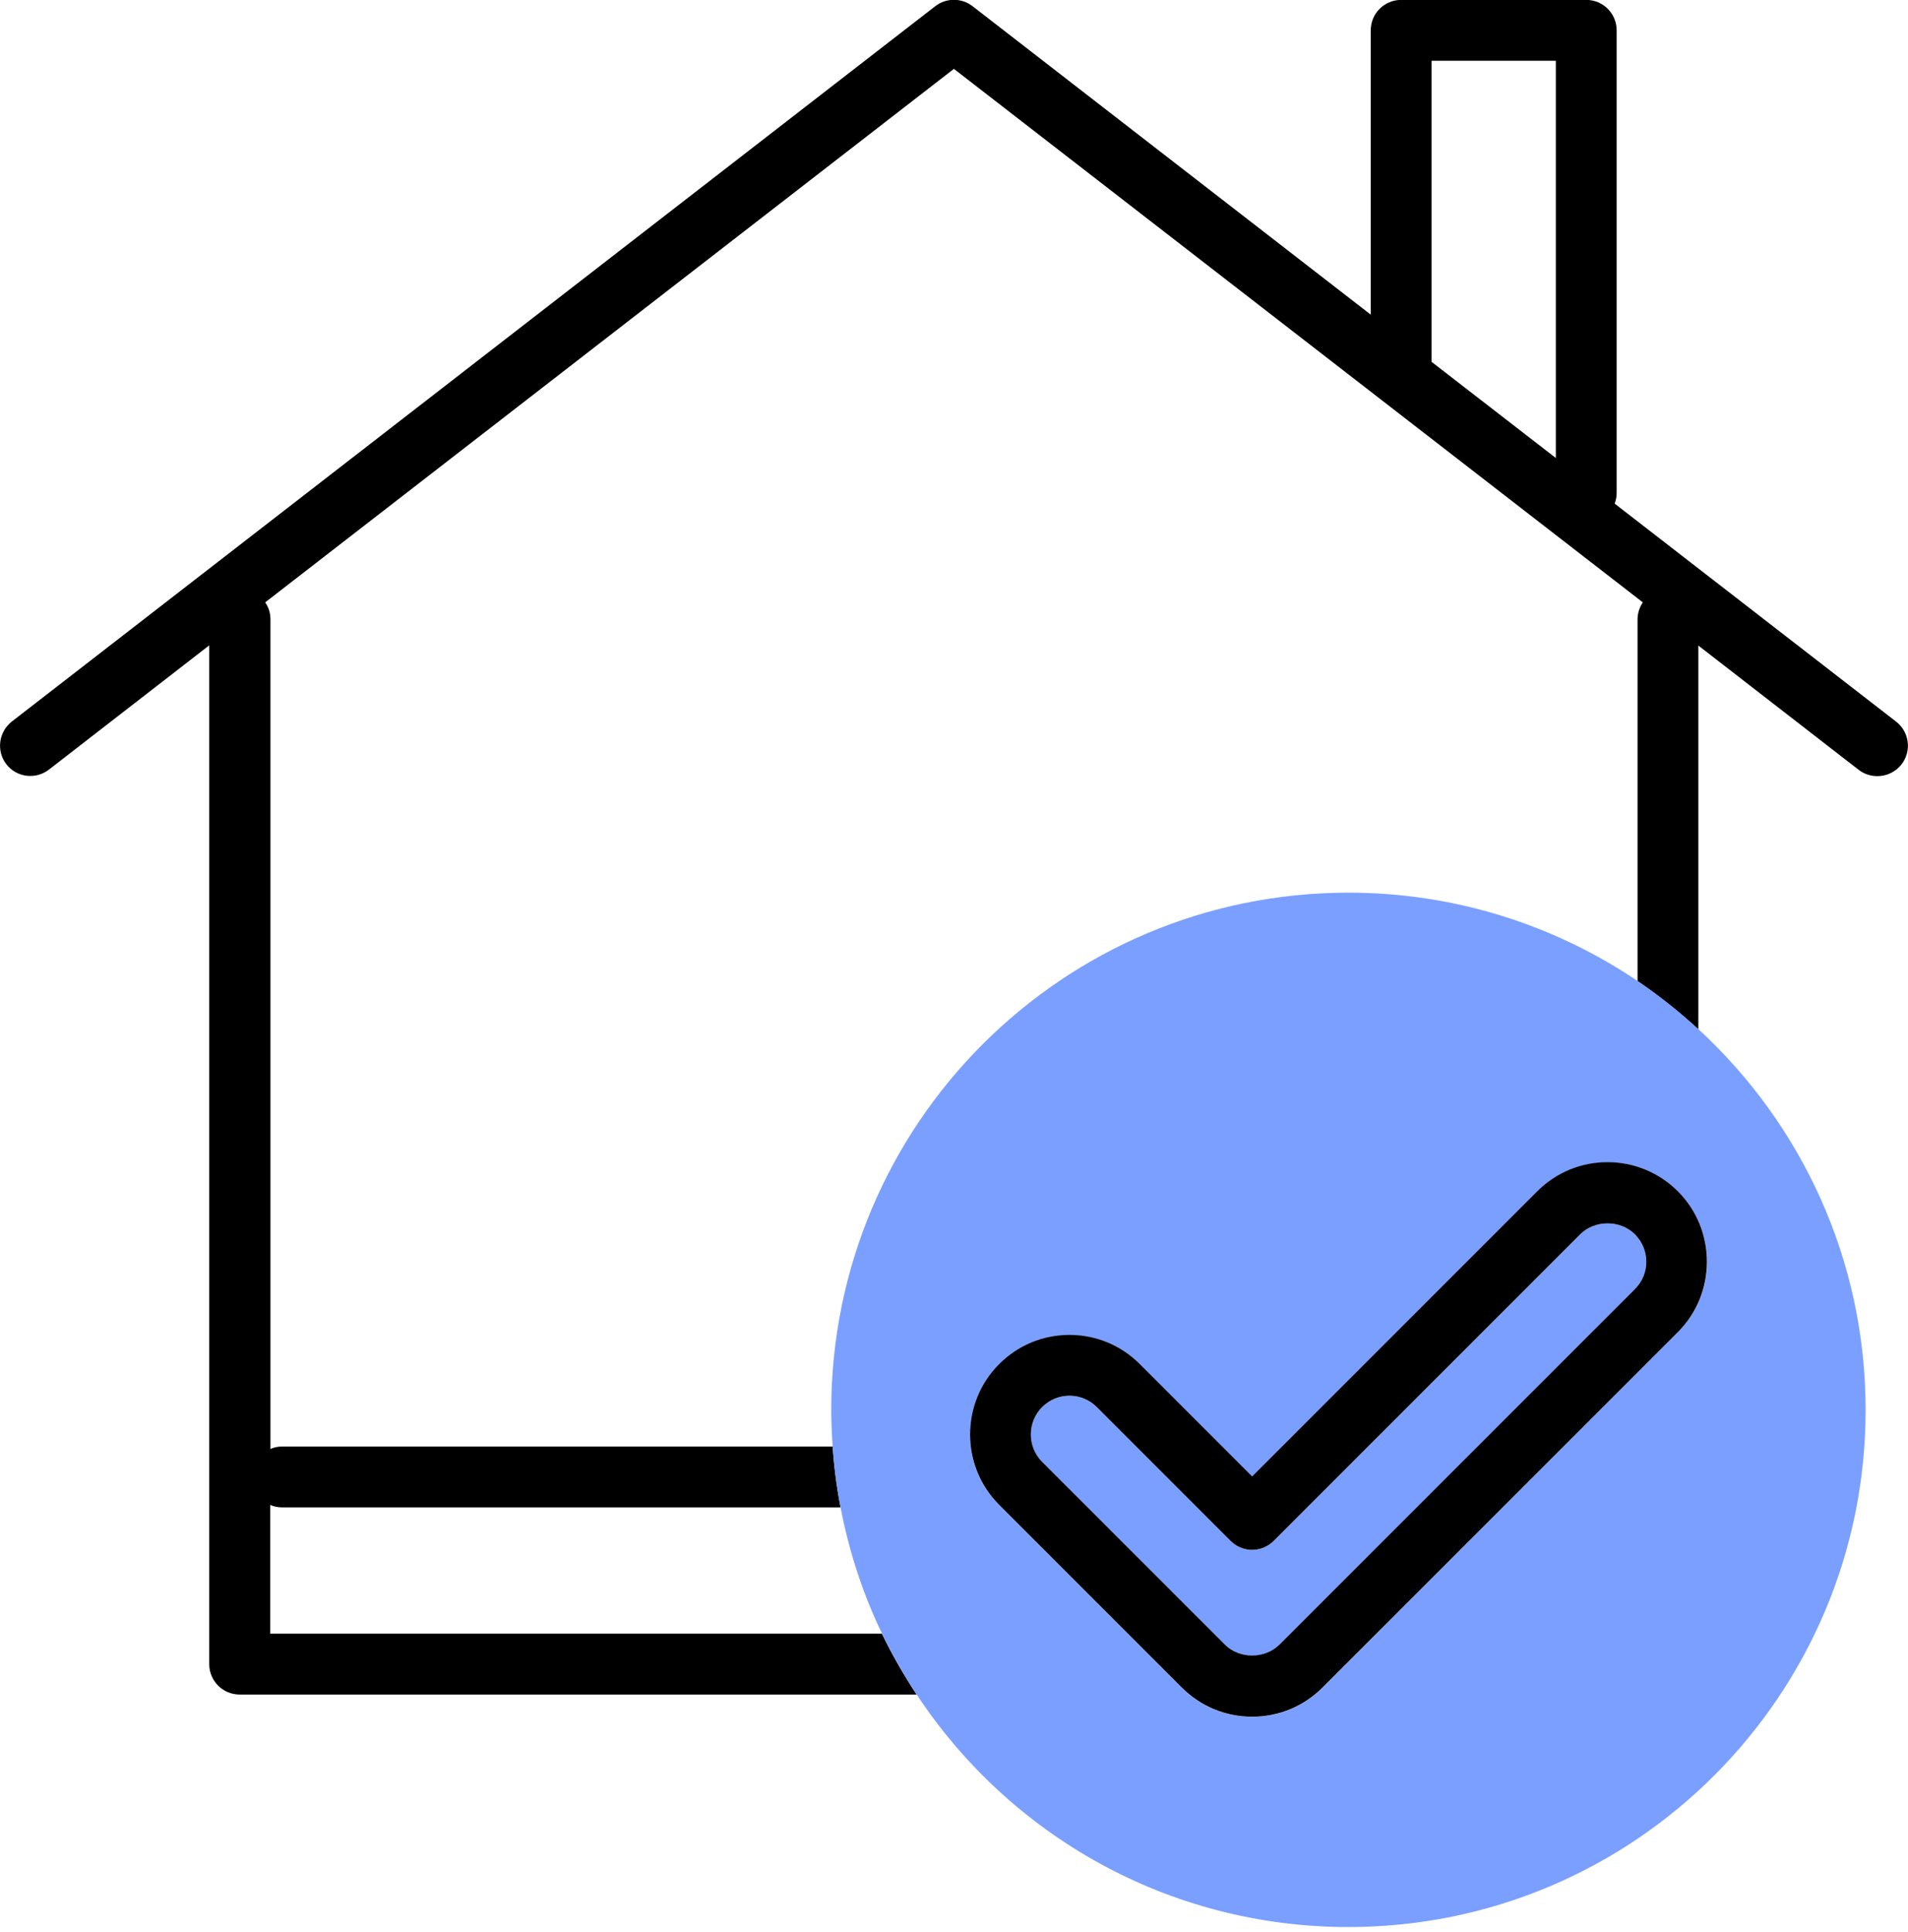 <svg width="80" height="81" viewBox="0 0 80 81" fill="none" xmlns="http://www.w3.org/2000/svg">
<g clip-path="url(#clip0_3107_370)">
<path d="M79.499 30.25L67.7 21.112C67.751 20.976 67.784 20.832 67.784 20.67V1.272C67.784 0.566 67.215 -0.004 66.509 -0.004H58.748C58.043 -0.004 57.473 0.566 57.473 1.272V13.19L40.778 0.26C40.319 -0.097 39.673 -0.097 39.214 0.26L0.493 30.25C-0.059 30.684 -0.161 31.483 0.264 32.035C0.697 32.597 1.496 32.69 2.049 32.265L8.773 27.054V69.762C8.773 70.467 9.342 71.037 10.048 71.037H38.432C37.896 70.221 37.403 69.371 36.978 68.487H11.331V63.089C11.485 63.157 11.655 63.191 11.825 63.191H35.244C35.082 62.358 34.972 61.507 34.912 60.64H11.833C11.655 60.64 11.493 60.674 11.34 60.742V25.966C11.34 25.703 11.263 25.456 11.119 25.252L39.996 2.887L68.881 25.252C68.745 25.456 68.66 25.703 68.66 25.966V41.131C69.561 41.743 70.411 42.415 71.21 43.154V27.063L77.934 32.274C78.164 32.452 78.444 32.537 78.716 32.537C79.099 32.537 79.473 32.367 79.728 32.044C80.162 31.483 80.059 30.684 79.499 30.25ZM60.023 15.128V2.547H65.234V19.2L60.015 15.162C60.023 15.153 60.023 15.145 60.023 15.128Z" fill="black"/>
<path d="M56.538 37.422C44.561 37.422 34.853 47.13 34.853 59.107C34.853 59.626 34.878 60.136 34.912 60.646C34.972 61.513 35.082 62.363 35.244 63.196C35.601 65.058 36.187 66.834 36.986 68.492C37.411 69.376 37.904 70.226 38.44 71.042C42.316 76.916 48.972 80.784 56.538 80.784C68.516 80.784 78.223 71.076 78.223 59.107C78.223 52.791 75.52 47.113 71.219 43.151C70.42 42.42 69.57 41.74 68.668 41.128C65.2 38.791 61.026 37.422 56.538 37.422ZM70.352 55.843L55.45 70.753C54.659 71.544 53.614 71.977 52.5 71.977C51.387 71.977 50.341 71.544 49.55 70.753L41.891 63.094C40.268 61.47 40.268 58.818 41.891 57.194C42.682 56.404 43.727 55.97 44.841 55.97C45.955 55.97 47 56.404 47.791 57.194L52.5 61.904L64.452 49.952C65.243 49.161 66.288 48.728 67.402 48.728C68.516 48.728 69.561 49.161 70.352 49.952C71.984 51.575 71.984 54.219 70.352 55.843Z" fill="#7A9FFF"/>
<path d="M68.549 51.748C67.937 51.136 66.866 51.136 66.254 51.748L53.401 64.601C53.163 64.839 52.84 64.975 52.5 64.975C52.16 64.975 51.837 64.839 51.599 64.601L45.989 58.991C45.683 58.685 45.275 58.515 44.841 58.515C44.407 58.515 43.999 58.685 43.694 58.991C43.064 59.62 43.064 60.657 43.694 61.286L51.353 68.945C51.965 69.557 53.036 69.557 53.648 68.945L68.549 54.043C69.187 53.414 69.187 52.386 68.549 51.748Z" fill="#7A9FFF"/>
<path d="M67.402 48.719C66.288 48.719 65.243 49.152 64.452 49.943L52.5 61.895L47.791 57.185C47.001 56.395 45.955 55.961 44.841 55.961C43.728 55.961 42.682 56.395 41.892 57.185C40.268 58.809 40.268 61.461 41.892 63.085L49.551 70.744C50.341 71.535 51.387 71.968 52.5 71.968C53.614 71.968 54.66 71.535 55.45 70.744L70.352 55.842C71.975 54.219 71.975 51.566 70.352 49.943C69.57 49.161 68.516 48.719 67.402 48.719ZM68.55 54.04L53.648 68.942C53.036 69.554 51.965 69.554 51.353 68.942L43.694 61.283C43.065 60.654 43.065 59.617 43.694 58.988C44 58.682 44.408 58.511 44.841 58.511C45.275 58.511 45.683 58.682 45.989 58.988L51.599 64.598C51.837 64.836 52.16 64.972 52.5 64.972C52.84 64.972 53.163 64.836 53.401 64.598L66.254 51.745C66.867 51.133 67.938 51.133 68.55 51.745C69.187 52.383 69.187 53.411 68.55 54.04Z" fill="black"/>
</g>
<defs>
<clipPath id="clip0_3107_370">
<rect width="80" height="80.791" fill="white"/>
</clipPath>
</defs>
</svg>
